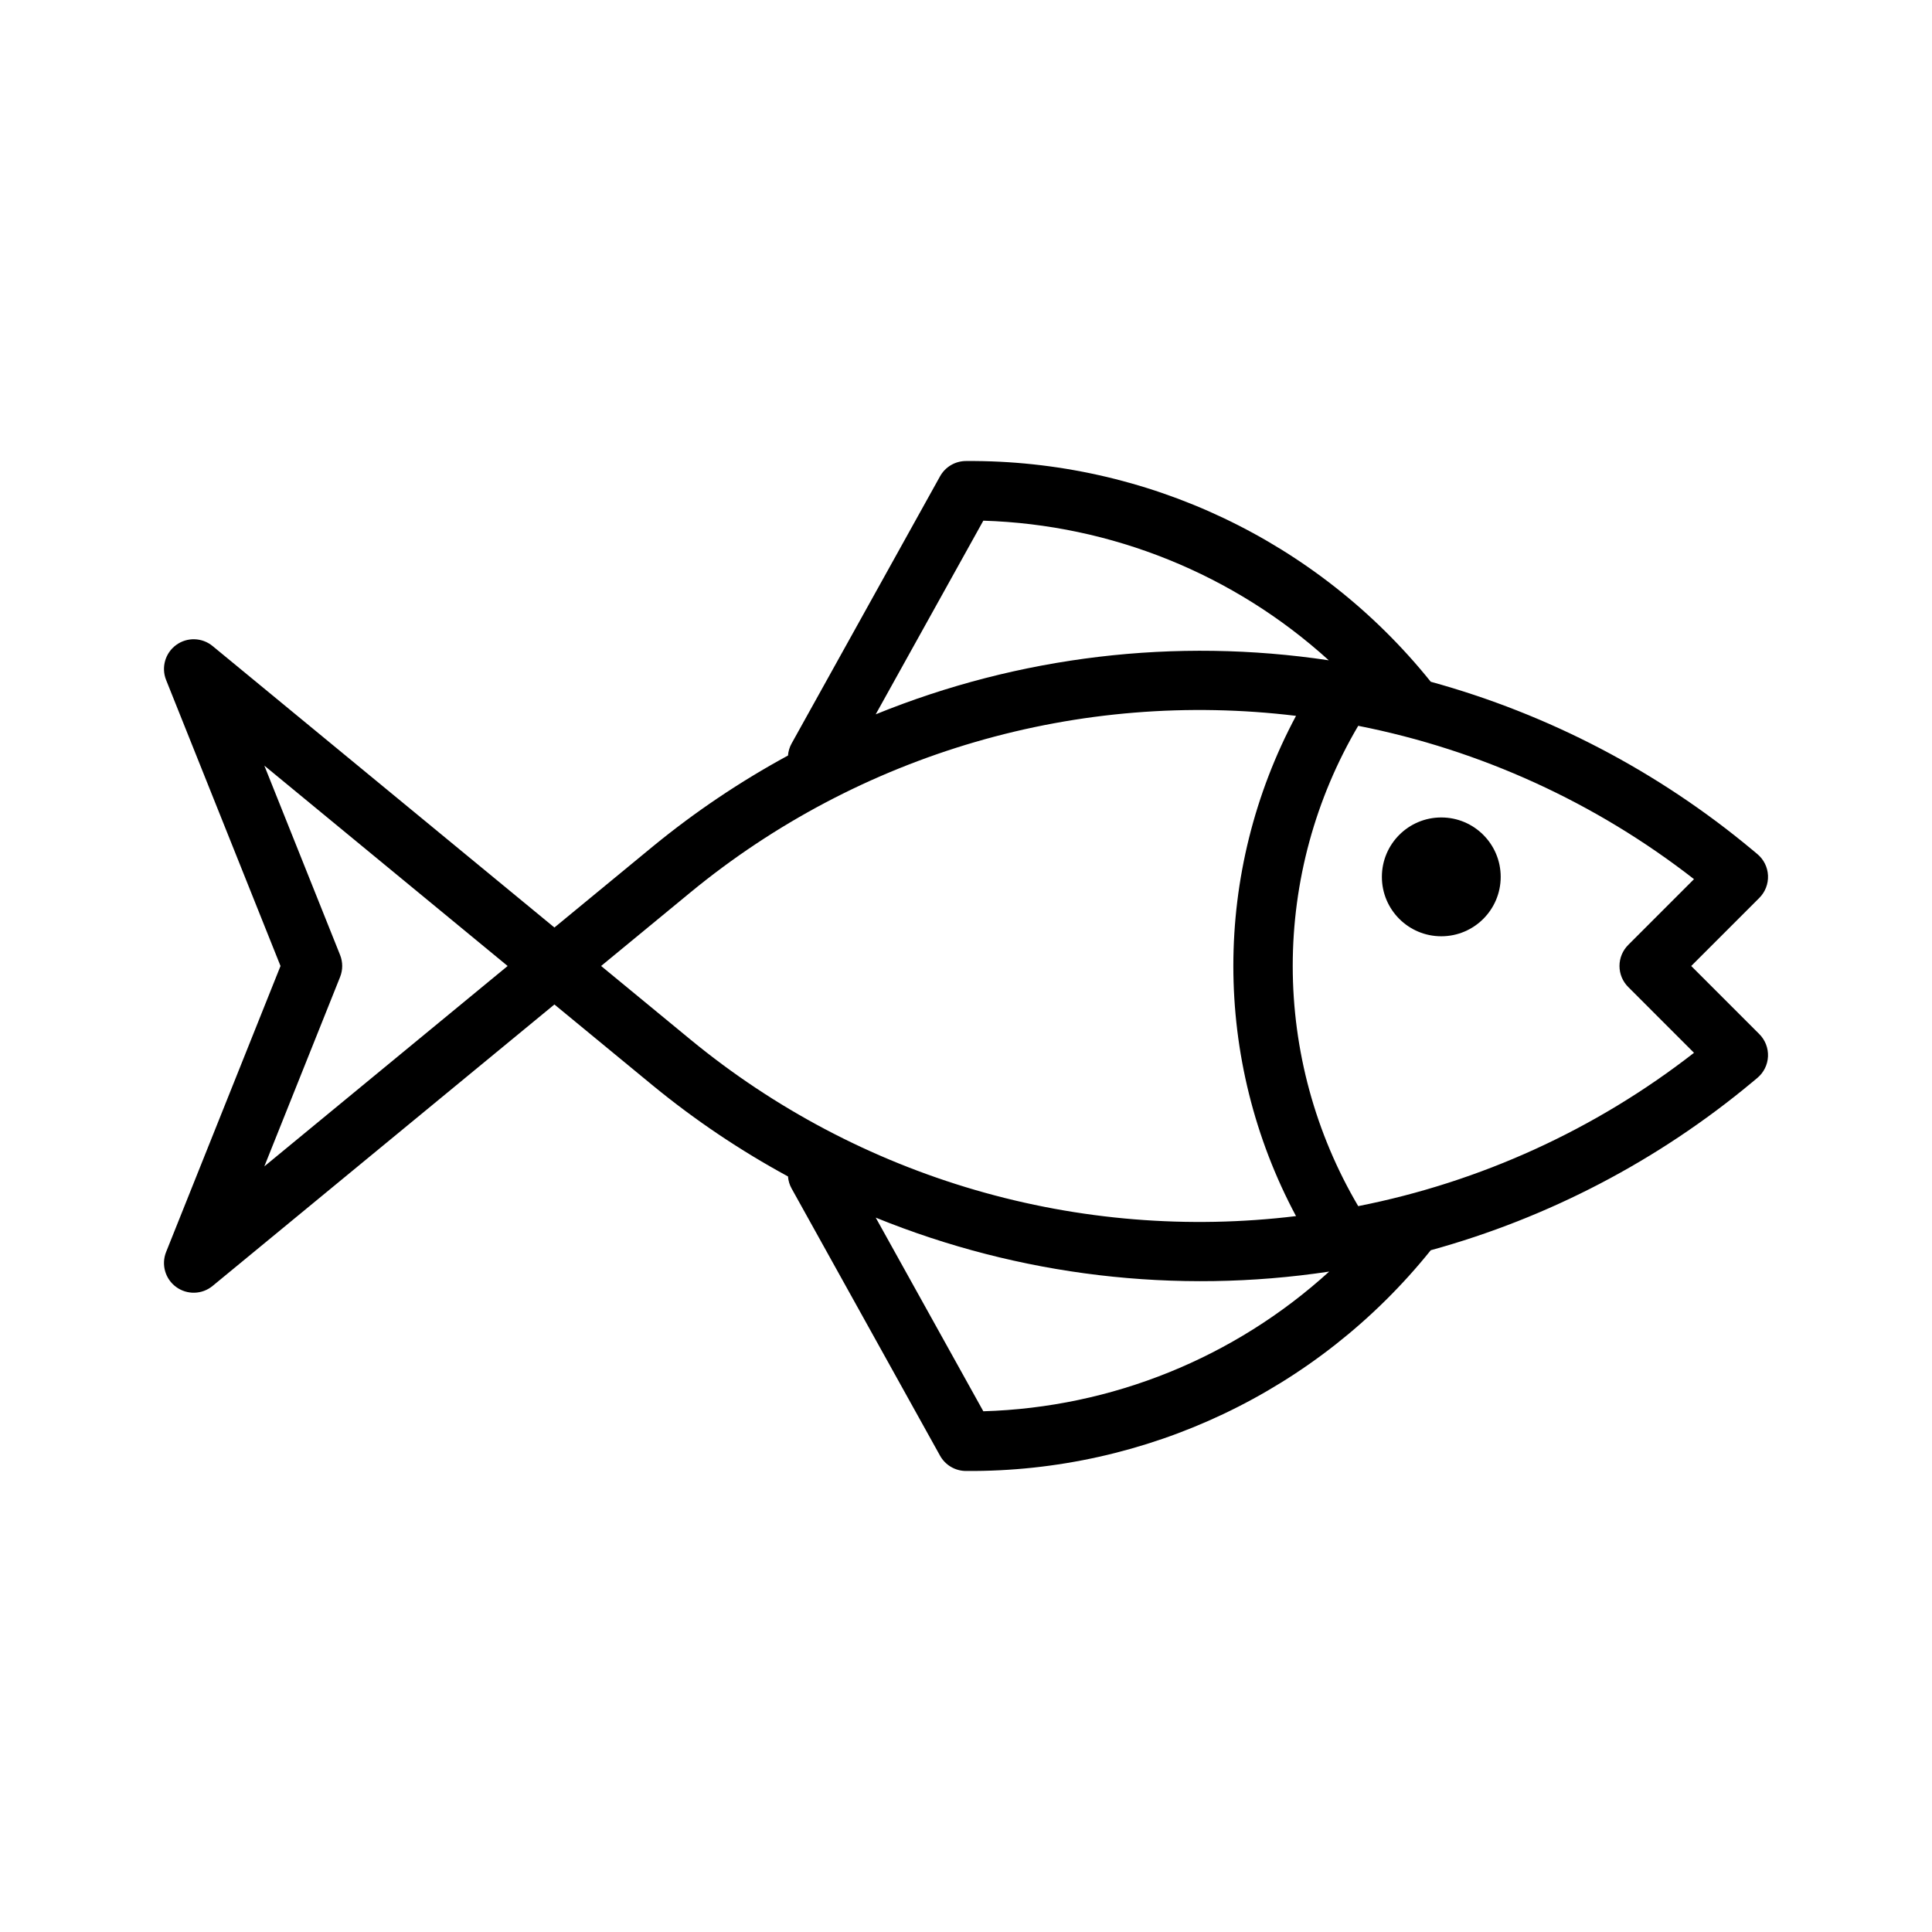<?xml version="1.0" encoding="UTF-8"?>
<!-- Uploaded to: SVG Repo, www.svgrepo.com, Generator: SVG Repo Mixer Tools -->
<svg fill="#000000" width="800px" height="800px" version="1.1" viewBox="144 144 512 512" xmlns="http://www.w3.org/2000/svg">
 <g>
  <path d="m592.19 400 18.051-18.051c1.562-1.566 2.394-3.715 2.297-5.926-0.102-2.211-1.129-4.277-2.828-5.691l-1.418-1.18c-24.883-20.723-53.906-35.891-85.129-44.48-29.953-37.301-75.324-58.848-123.16-58.496-2.859 0-5.492 1.551-6.883 4.051l-39.359 70.848c-0.531 0.969-0.852 2.043-0.934 3.148-12.668 6.879-24.66 14.945-35.805 24.086l-26.098 21.492-90.59-74.598c-2.777-2.281-6.746-2.398-9.648-0.277-2.902 2.121-4 5.938-2.668 9.273l30.32 75.801-30.32 75.797c-1.332 3.34-0.234 7.156 2.668 9.273 2.902 2.121 6.871 2.008 9.648-0.277l90.59-74.594 26.098 21.488c11.145 9.145 23.137 17.207 35.805 24.086 0.082 1.105 0.402 2.184 0.934 3.152l39.359 70.848v0.004c1.391 2.496 4.023 4.047 6.883 4.047 47.836 0.352 93.207-21.199 123.16-58.496 31.219-8.594 60.238-23.758 85.121-44.477l1.422-1.18v-0.004c1.699-1.414 2.727-3.481 2.828-5.691 0.098-2.207-0.734-4.359-2.297-5.922zm-378.14 53.105 20.074-50.184v-0.004c0.75-1.875 0.75-3.965 0-5.84l-20.074-50.184 64.48 53.105zm190.54-171.12c33.945 1.047 66.41 14.164 91.551 37.004-40.582-6.086-82.051-1.141-120.07 14.316zm-101.29 118.01 23.727-19.543c22.188-18.238 47.848-31.785 75.422-39.82 27.578-8.035 56.496-10.391 85.008-6.922-22.145 41.414-22.145 91.152 0 132.57-28.512 3.469-57.43 1.117-85.008-6.918-27.574-8.035-53.234-21.582-75.418-39.824zm72.777 66.688c38.047 15.469 79.555 20.41 120.17 14.301-25.148 22.895-57.664 36.027-91.656 37.02zm127.87-3.039-0.004-0.004c-11.363-19.285-17.355-41.262-17.355-63.645 0-22.387 5.992-44.363 17.355-63.648 32.434 6.402 62.91 20.32 88.984 40.637l-17.441 17.445c-1.477 1.477-2.305 3.477-2.305 5.566 0 2.086 0.828 4.09 2.305 5.562l17.441 17.445h0.004c-26.078 20.316-56.555 34.234-88.988 40.637z"/>
  <path d="m541.7 376.38c0 8.695-7.051 15.742-15.746 15.742-8.695 0-15.742-7.047-15.742-15.742 0-8.695 7.047-15.746 15.742-15.746 8.695 0 15.746 7.051 15.746 15.746"/>
 </g>
</svg>